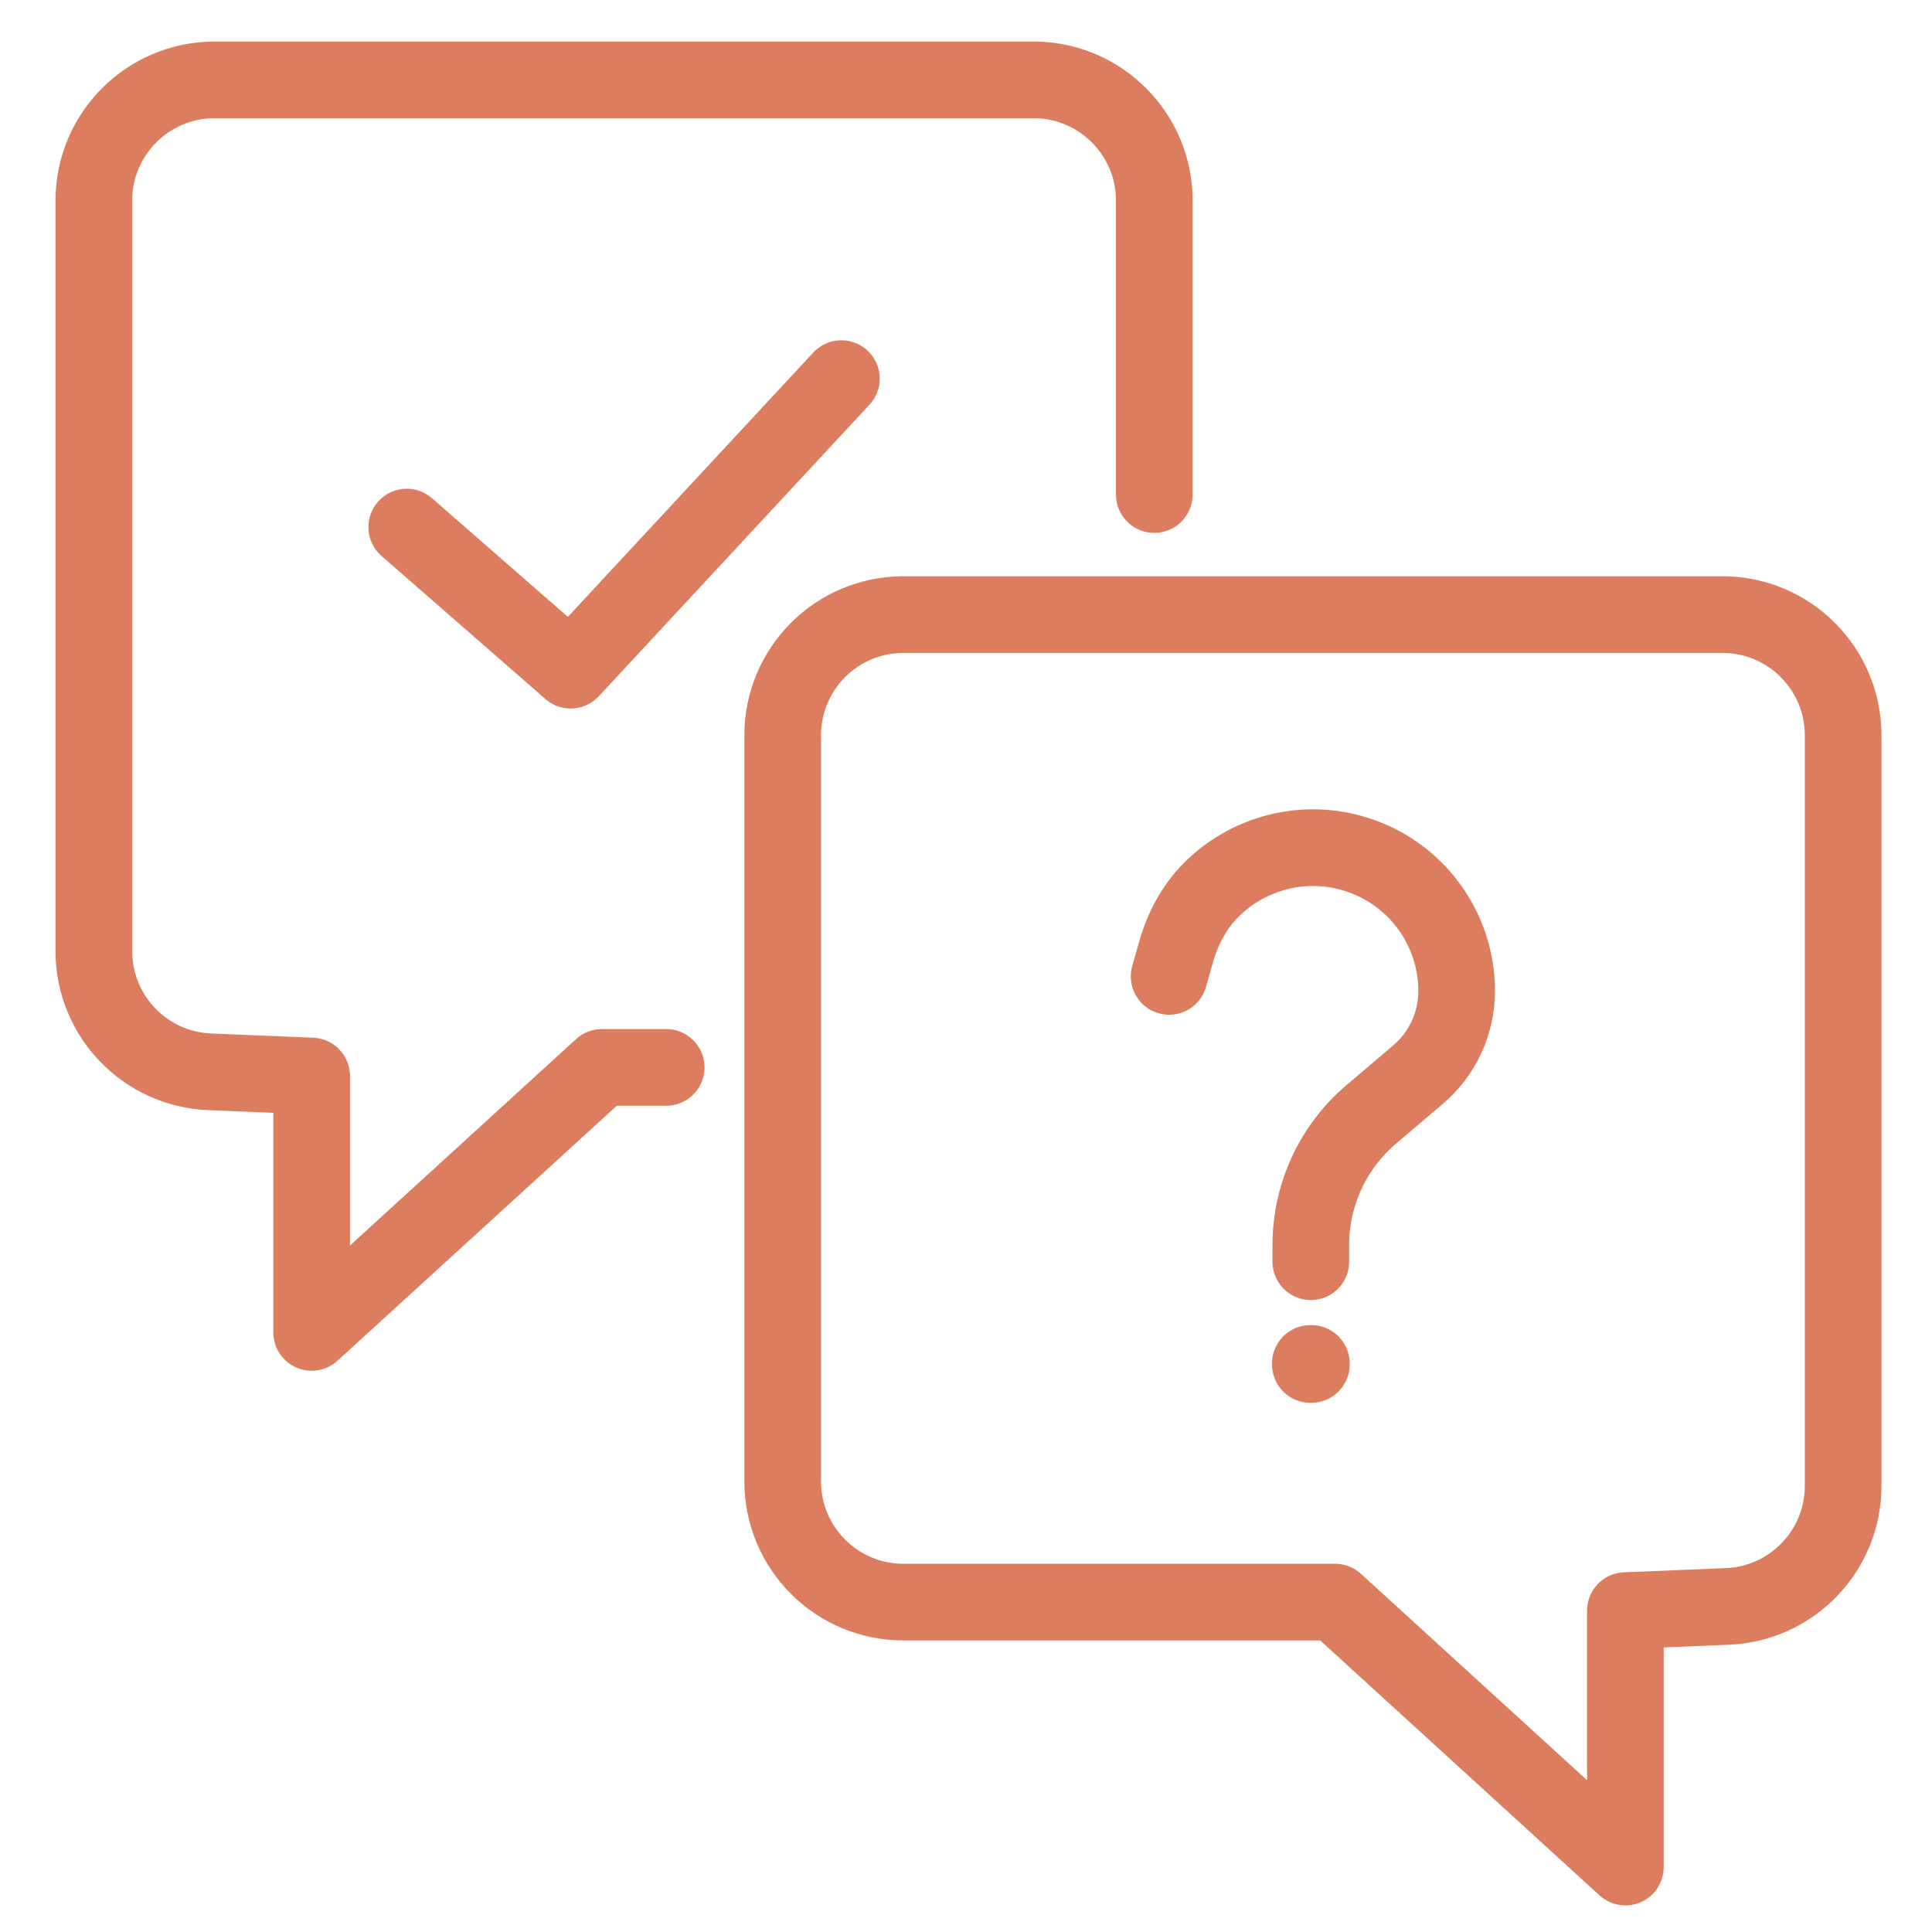 <?xml version="1.0" encoding="UTF-8"?><svg id="Layer_1" xmlns="http://www.w3.org/2000/svg" viewBox="0 0 50.4 50.4"><defs><style>.cls-1{fill:none;stroke:#dd7d5f;stroke-linecap:round;stroke-linejoin:round;stroke-width:2px;}</style></defs><path class="cls-1" d="M30.112,12.901v-7.668c0-1.737-1.41-3.149-3.149-3.149H5.597c-1.739,0-3.149,1.412-3.149,3.149v19.579c0,1.694,1.339,3.083,3.03,3.149l2.652.109v6.688l7.573-6.913h1.676"/><path class="cls-1" d="M42.401,42.016l2.651-.109c1.692-.064,3.03-1.454,3.03-3.146v-19.579c0-1.739-1.41-3.149-3.149-3.149h-21.366c-1.739,0-3.149,1.41-3.149,3.149v19.463c0,1.739,1.41,3.149,3.149,3.149h11.261l7.573,6.912v-6.689Z"/><path class="cls-1" d="M30.499,25.471l.185-.649c.171-.601.47-1.165.911-1.607.965-.967,2.42-1.362,3.795-.925h0c1.555.494,2.61,1.936,2.61,3.564h0c0,.839-.368,1.635-1.008,2.179l-1.221,1.038c-1,.851-1.576,2.096-1.576,3.407v.436"/><rect class="cls-1" x="34.183" y="35.568" width=".026" height=".026"/><polyline class="cls-1" points="10.611 13.75 14.887 17.483 21.949 9.877"/></svg>